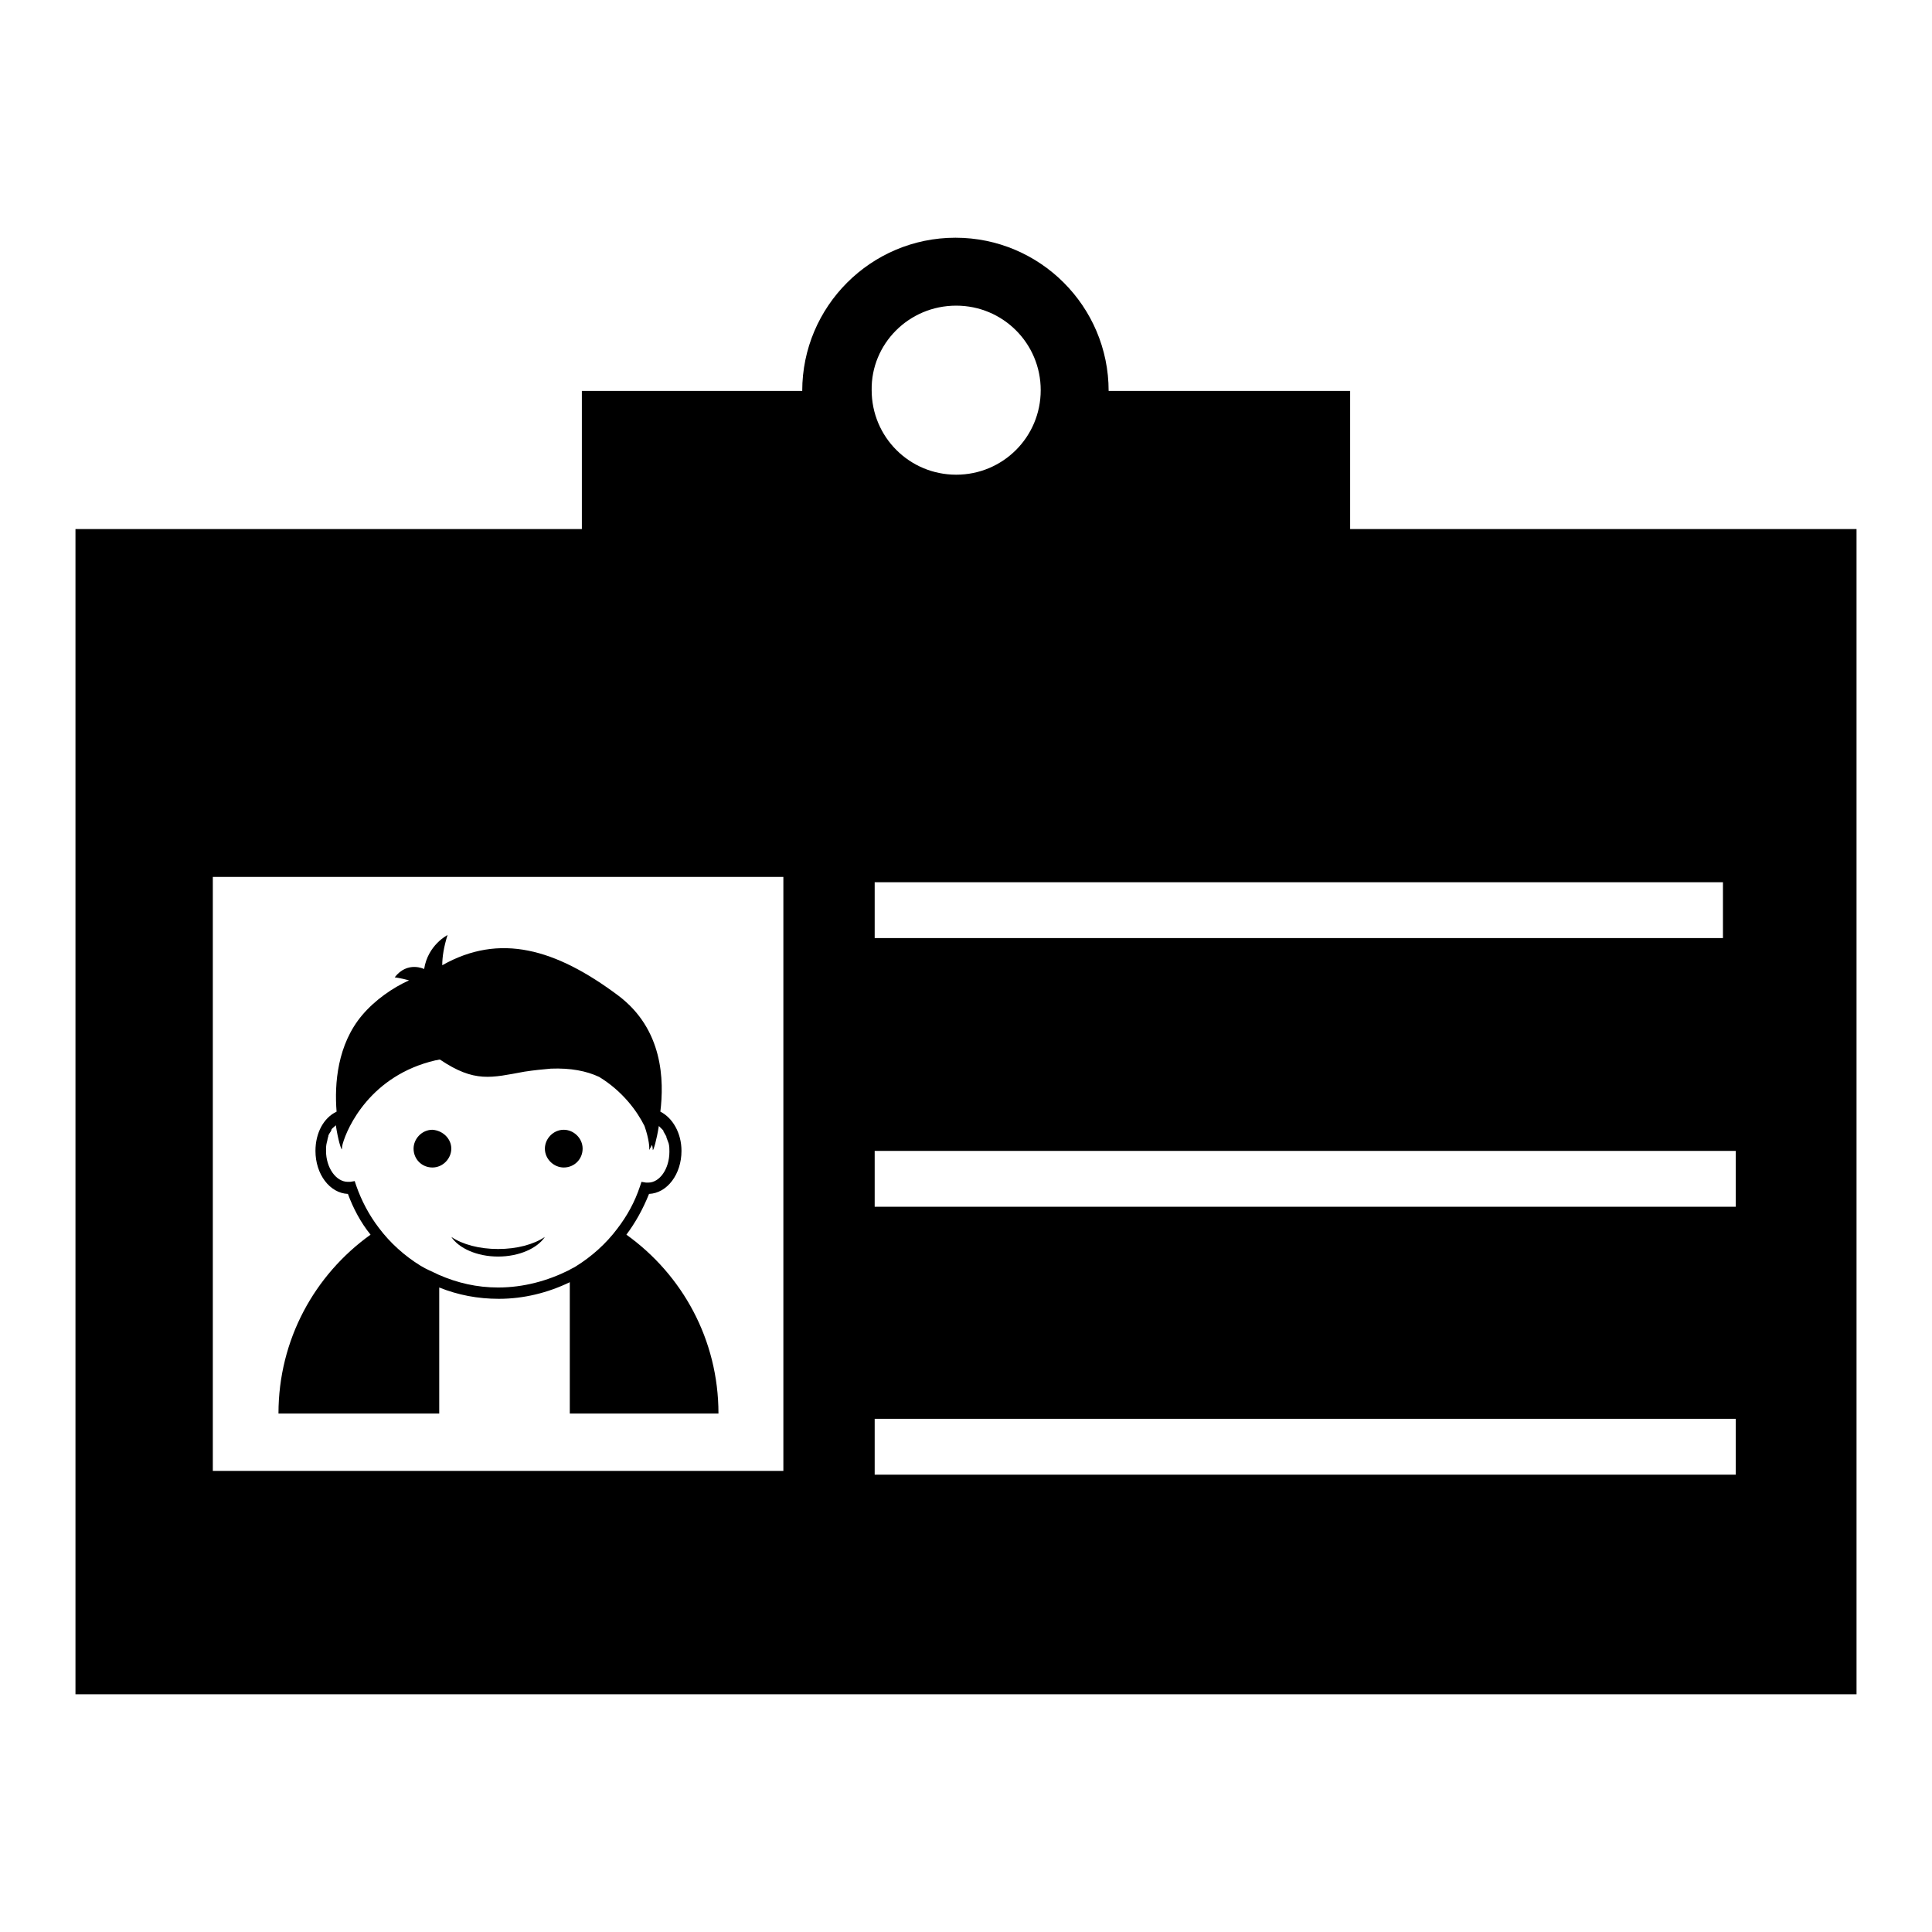 <?xml version="1.0" encoding="utf-8"?>
<!-- Svg Vector Icons : http://www.onlinewebfonts.com/icon -->
<!DOCTYPE svg PUBLIC "-//W3C//DTD SVG 1.1//EN" "http://www.w3.org/Graphics/SVG/1.1/DTD/svg11.dtd">
<svg version="1.1" xmlns="http://www.w3.org/2000/svg" xmlns:xlink="http://www.w3.org/1999/xlink" x="0px" y="0px" viewBox="0 0 256 256" enable-background="new 0 0 256 256" xml:space="preserve">
<g><g><g><path fill="#000000" d="M178.9,70.1V51.8h-32c0-11.2-9.1-20.3-20.3-20.3c-11.2,0-20.3,9.1-20.3,20.3H77.1v18.3H10v154.4h236V70.1H178.9z M126.7,40.5c6.2,0,11.2,5,11.2,11.2c0,6.2-5,11.2-11.2,11.2c-6.2,0-11.2-5-11.2-11.2C115.4,45.6,120.4,40.5,126.7,40.5z M115.9,116.9h112.4v7.4H115.9V116.9z M103.8,194.9H28.2v-78.7h75.6V194.9z M230,195.4H115.9v-7.4h114.1L230,195.4L230,195.4z M230,159.9H115.9v-7.4h114.1L230,159.9L230,159.9z M95.2,187.3c0-9.8-4.8-18.4-12.2-23.7c1.2-1.6,2.2-3.4,3-5.4c2.4-0.1,4.3-2.6,4.3-5.7c0-2.4-1.2-4.4-2.8-5.2c0.5-4.1,0.4-10.9-5.6-15.4c-8.3-6.2-15.7-8.3-23.3-4c0-1.1,0.2-2.4,0.7-4c0,0-2.6,1.3-3.1,4.5c0,0-2.2-1.1-3.9,1.1c0,0,0.8,0.1,1.9,0.4c-2.2,1-4.5,2.6-6.2,4.6c-3.3,3.9-3.7,9.1-3.4,12.8c-1.7,0.8-2.8,2.8-2.8,5.2c0,3.1,1.9,5.6,4.3,5.7c0.7,1.9,1.7,3.8,3,5.4c-7.4,5.3-12.2,13.9-12.2,23.7h21.3v-16.7c2.5,1,5.1,1.5,7.9,1.5c3.3,0,6.5-0.8,9.4-2.2v17.4H95.2L95.2,187.3L95.2,187.3z M66,170.6c-2.8,0-5.4-0.6-7.9-1.7c-0.8-0.4-1.6-0.7-2.4-1.2c-2.1-1.3-4-3-5.5-5c-1.3-1.7-2.3-3.6-3-5.6l-0.2-0.6h0l-0.6,0.1l0,0c-0.1,0-0.1,0-0.2,0c0,0-0.1,0-0.1,0c-1.6,0-2.9-1.9-2.9-4.1c0-0.4,0-0.7,0.1-1.1c0.1-0.3,0.1-0.6,0.2-0.8c0,0,0-0.1,0-0.1c0.1-0.3,0.3-0.5,0.4-0.7c0,0,0,0,0-0.1c0.1-0.2,0.3-0.3,0.5-0.5c0,0,0.1-0.1,0.1-0.1c0.3,2,0.7,3.2,0.8,3.2c0,0,0-0.3,0.1-0.7c0.6-2.2,3.7-9.1,12.3-11.1c0.2,0,0.4-0.1,0.6-0.1c4.6,3.1,6.8,2.4,11.2,1.6c1.3-0.2,2.4-0.3,3.5-0.4c2.6-0.1,4.7,0.3,6.4,1.1c3.1,1.9,5,4.5,6,6.5c0.6,1.7,0.7,3,0.6,3.2c0,0,0.2-0.3,0.4-0.7c0.1,0.4,0.1,0.7,0.1,0.7c0.1,0,0.5-1.3,0.8-3.2c0,0,0.1,0.1,0.1,0.1c0.1,0.1,0.3,0.3,0.5,0.5c0,0,0,0,0,0.1c0.1,0.2,0.3,0.5,0.4,0.7c0,0,0,0.1,0,0.1c0.1,0.3,0.2,0.5,0.3,0.8c0.1,0.4,0.1,0.7,0.1,1.1c0,2.3-1.3,4.1-2.8,4.1c0,0-0.1,0-0.1,0c0,0-0.1,0-0.2,0c0,0,0,0,0,0l-0.6-0.1l0,0l-0.2,0.6c-0.7,2.1-1.7,3.9-3,5.6c-1.5,2-3.4,3.7-5.5,5c-0.3,0.2-0.6,0.3-0.9,0.5C72.6,169.7,69.4,170.6,66,170.6z M66,165.5c2.5,0,4.7-0.6,6.2-1.6c-1,1.5-3.4,2.6-6.2,2.6c-2.8,0-5.2-1.1-6.2-2.6C61.3,164.9,63.5,165.5,66,165.5z M59.8,152.2c0,1.3-1.1,2.5-2.5,2.5c-1.4,0-2.5-1.1-2.5-2.5c0-1.3,1.1-2.5,2.5-2.5C58.7,149.8,59.8,150.9,59.8,152.2z M74.7,154.7c-1.3,0-2.5-1.1-2.5-2.5c0-1.3,1.1-2.5,2.5-2.5c1.3,0,2.5,1.1,2.5,2.5C77.2,153.6,76.1,154.7,74.7,154.7z"/></g><g></g><g></g><g></g><g></g><g></g><g></g><g></g><g></g><g></g><g></g><g></g><g></g><g></g><g></g><g></g></g></g>
</svg>